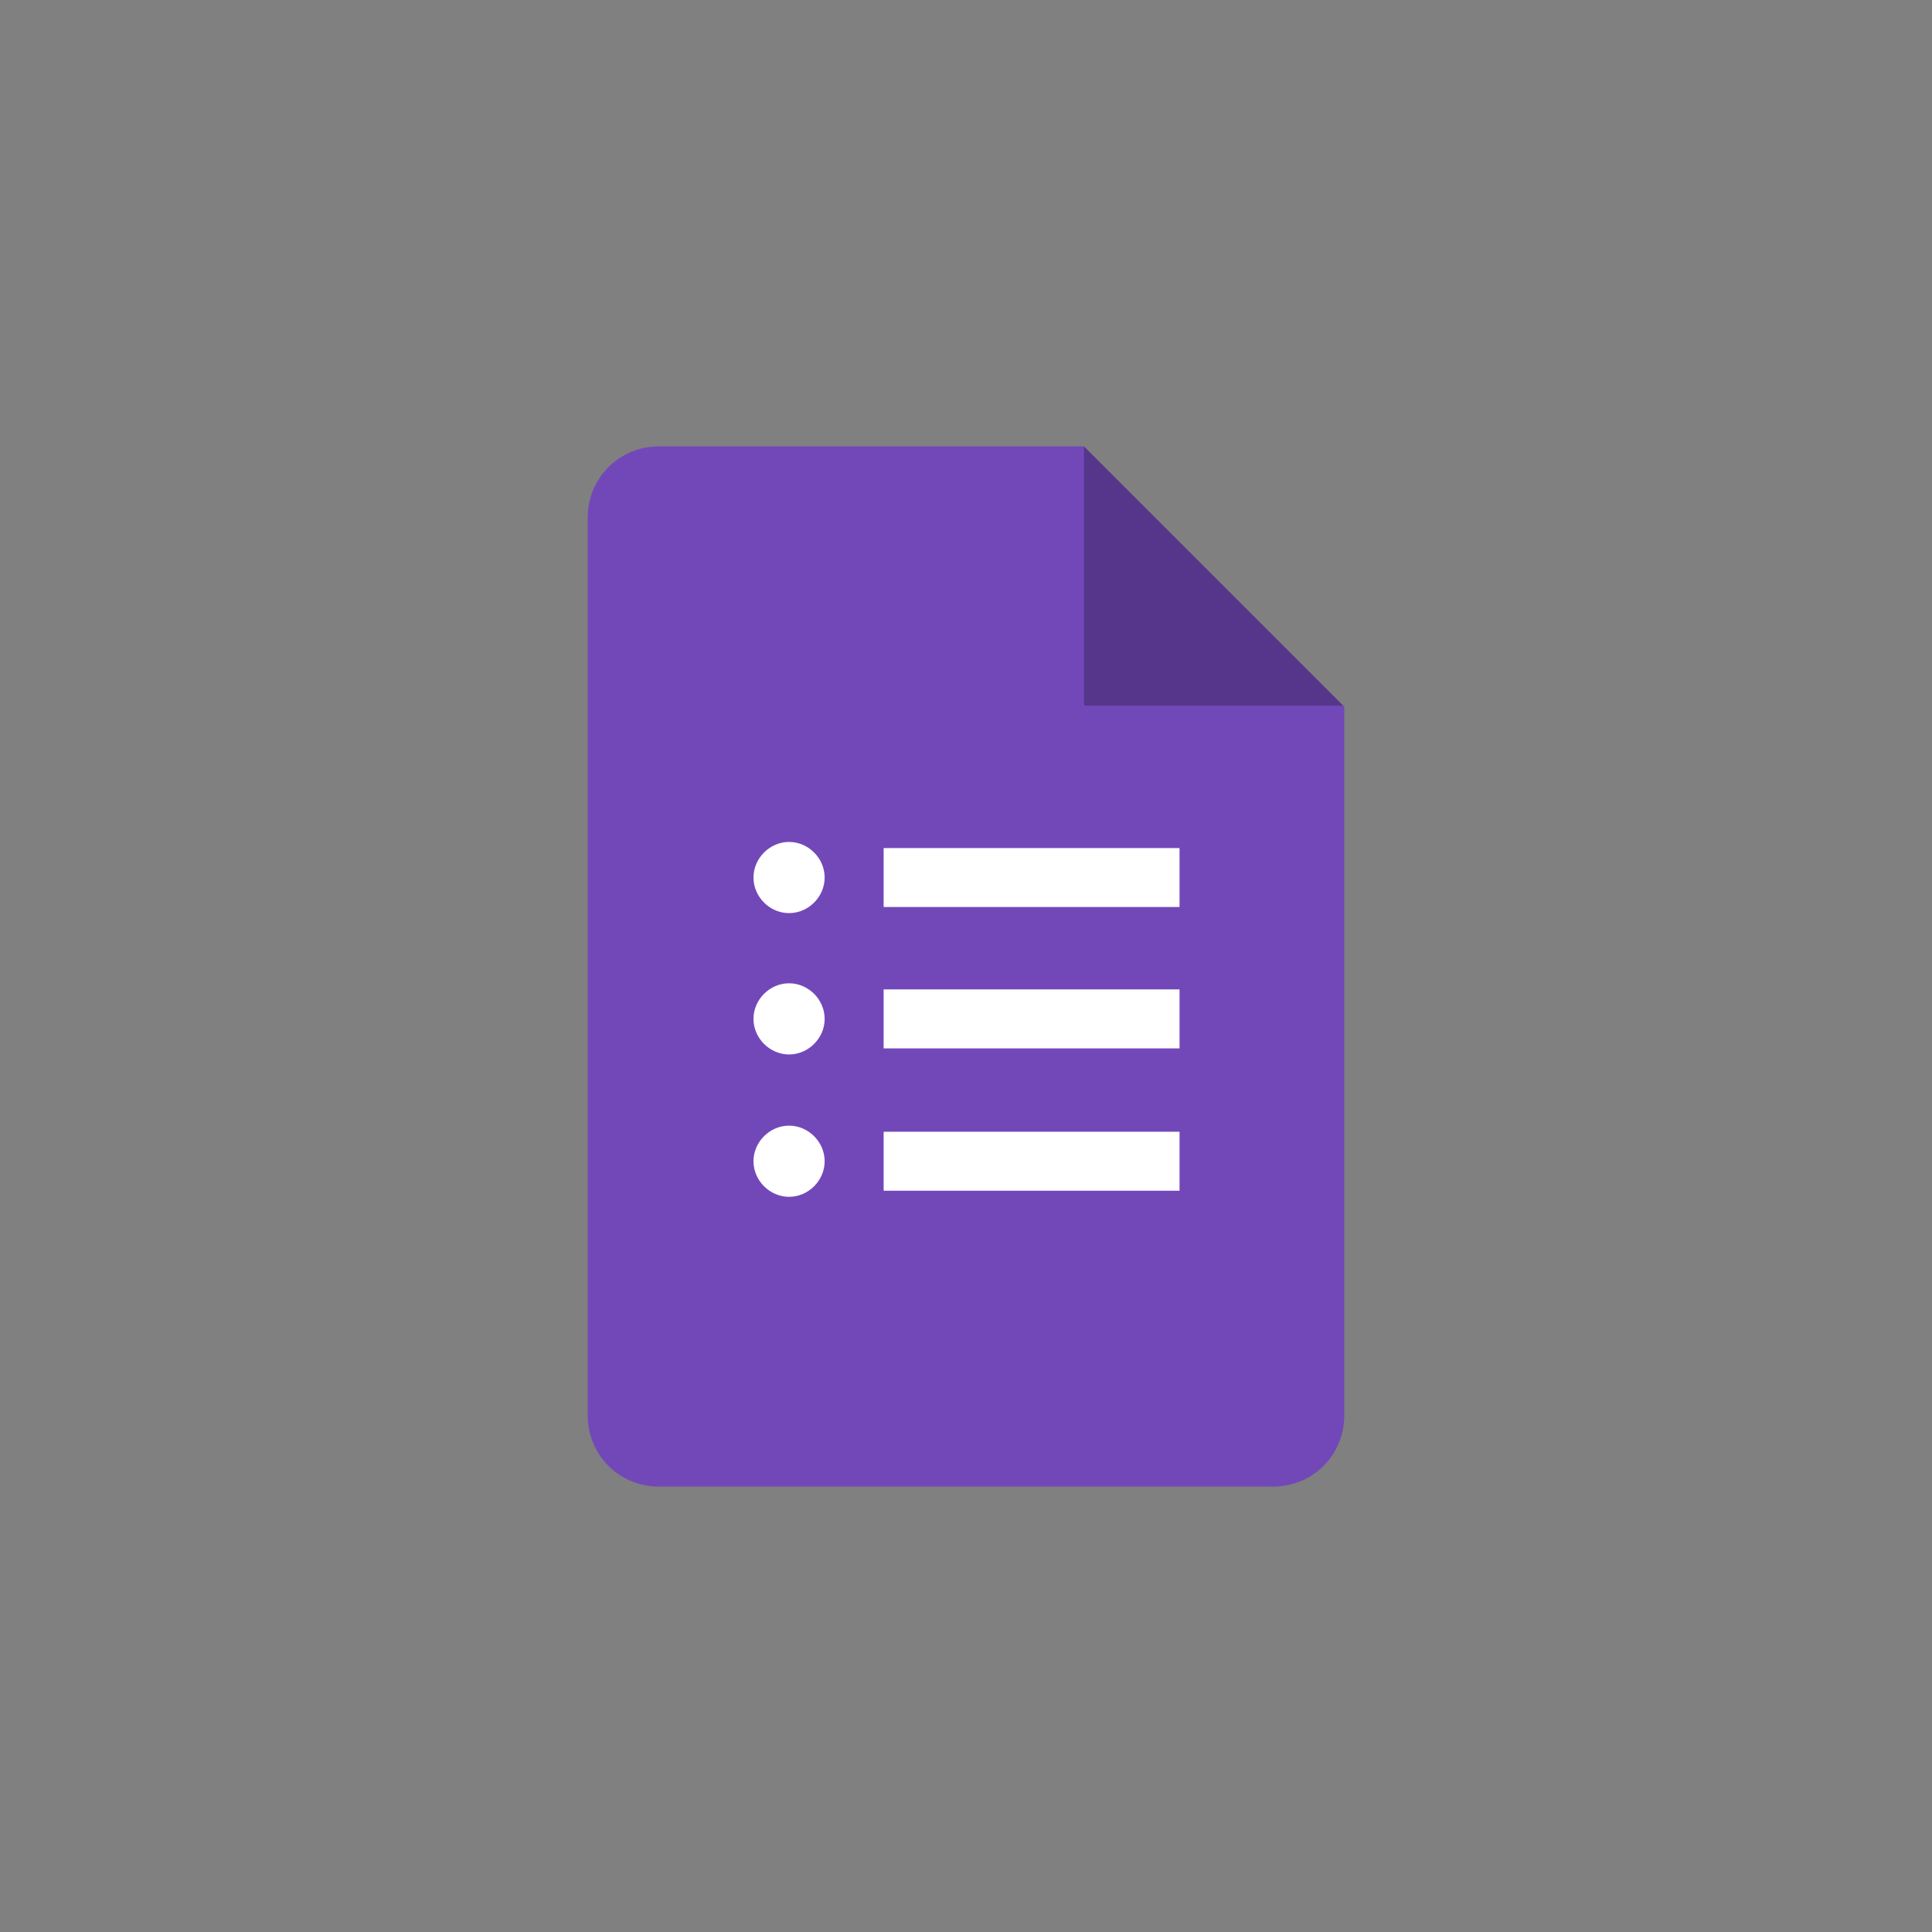 <?xml version="1.0" encoding="utf-8"?>
<!-- Generator: Adobe Illustrator 22.1.0, SVG Export Plug-In . SVG Version: 6.00 Build 0)  -->
<svg version="1.1" id="Слой_1" xmlns="http://www.w3.org/2000/svg" xmlns:xlink="http://www.w3.org/1999/xlink" x="0px" y="0px"
	 viewBox="-35 -35 190 190" style="enable-background:new 0 0 120 120;" xml:space="preserve">
<rect x="-35" y="-35" width="190" height="190" fill="#808080" stroke="none"/>
<style type="text/css">
	.st0{fill:none;}
	.st1{fill:#56368A;}
	.st2{fill:#7248B9;}
	.st3{fill:#FFFFFF;}
</style>
<g>
	<path class="st0" d="M4.2,4.2h111.6v111.6H4.2V4.2z"/>
	<g transform="translate(6 1.5)">
		<path class="st1" d="M65.6,32.9l14,2.7l11.5-2.7L65.6,7.4l-3.5,12.1L65.6,32.9z"/>
		<path class="st2" d="M65.6,32.9V7.4H23.8c-3.9,0-7,3.1-7,7v88.3c0,3.9,3.1,7,7,7h60.4c3.9,0,7-3.1,7-7V32.9H65.6z"/>
		<path class="st3" d="M36.6,81.2c-1.9,0-3.5-1.6-3.5-3.5c0-1.9,1.6-3.5,3.5-3.5c1.9,0,3.5,1.6,3.5,3.5
			C40.1,79.6,38.5,81.2,36.6,81.2z M36.6,67.2c-1.9,0-3.5-1.6-3.5-3.5s1.6-3.5,3.5-3.5c1.9,0,3.5,1.6,3.5,3.5S38.5,67.2,36.6,67.2z
			 M36.6,53.3c-1.9,0-3.5-1.6-3.5-3.5s1.6-3.5,3.5-3.5c1.9,0,3.5,1.6,3.5,3.5S38.5,53.3,36.6,53.3z M74.9,80.6H45.9v-5.8h29.1V80.6z
			 M74.9,66.6H45.9v-5.8h29.1V66.6z M74.9,52.7H45.9v-5.8h29.1V52.7z"/>
	</g>
</g>
</svg>
